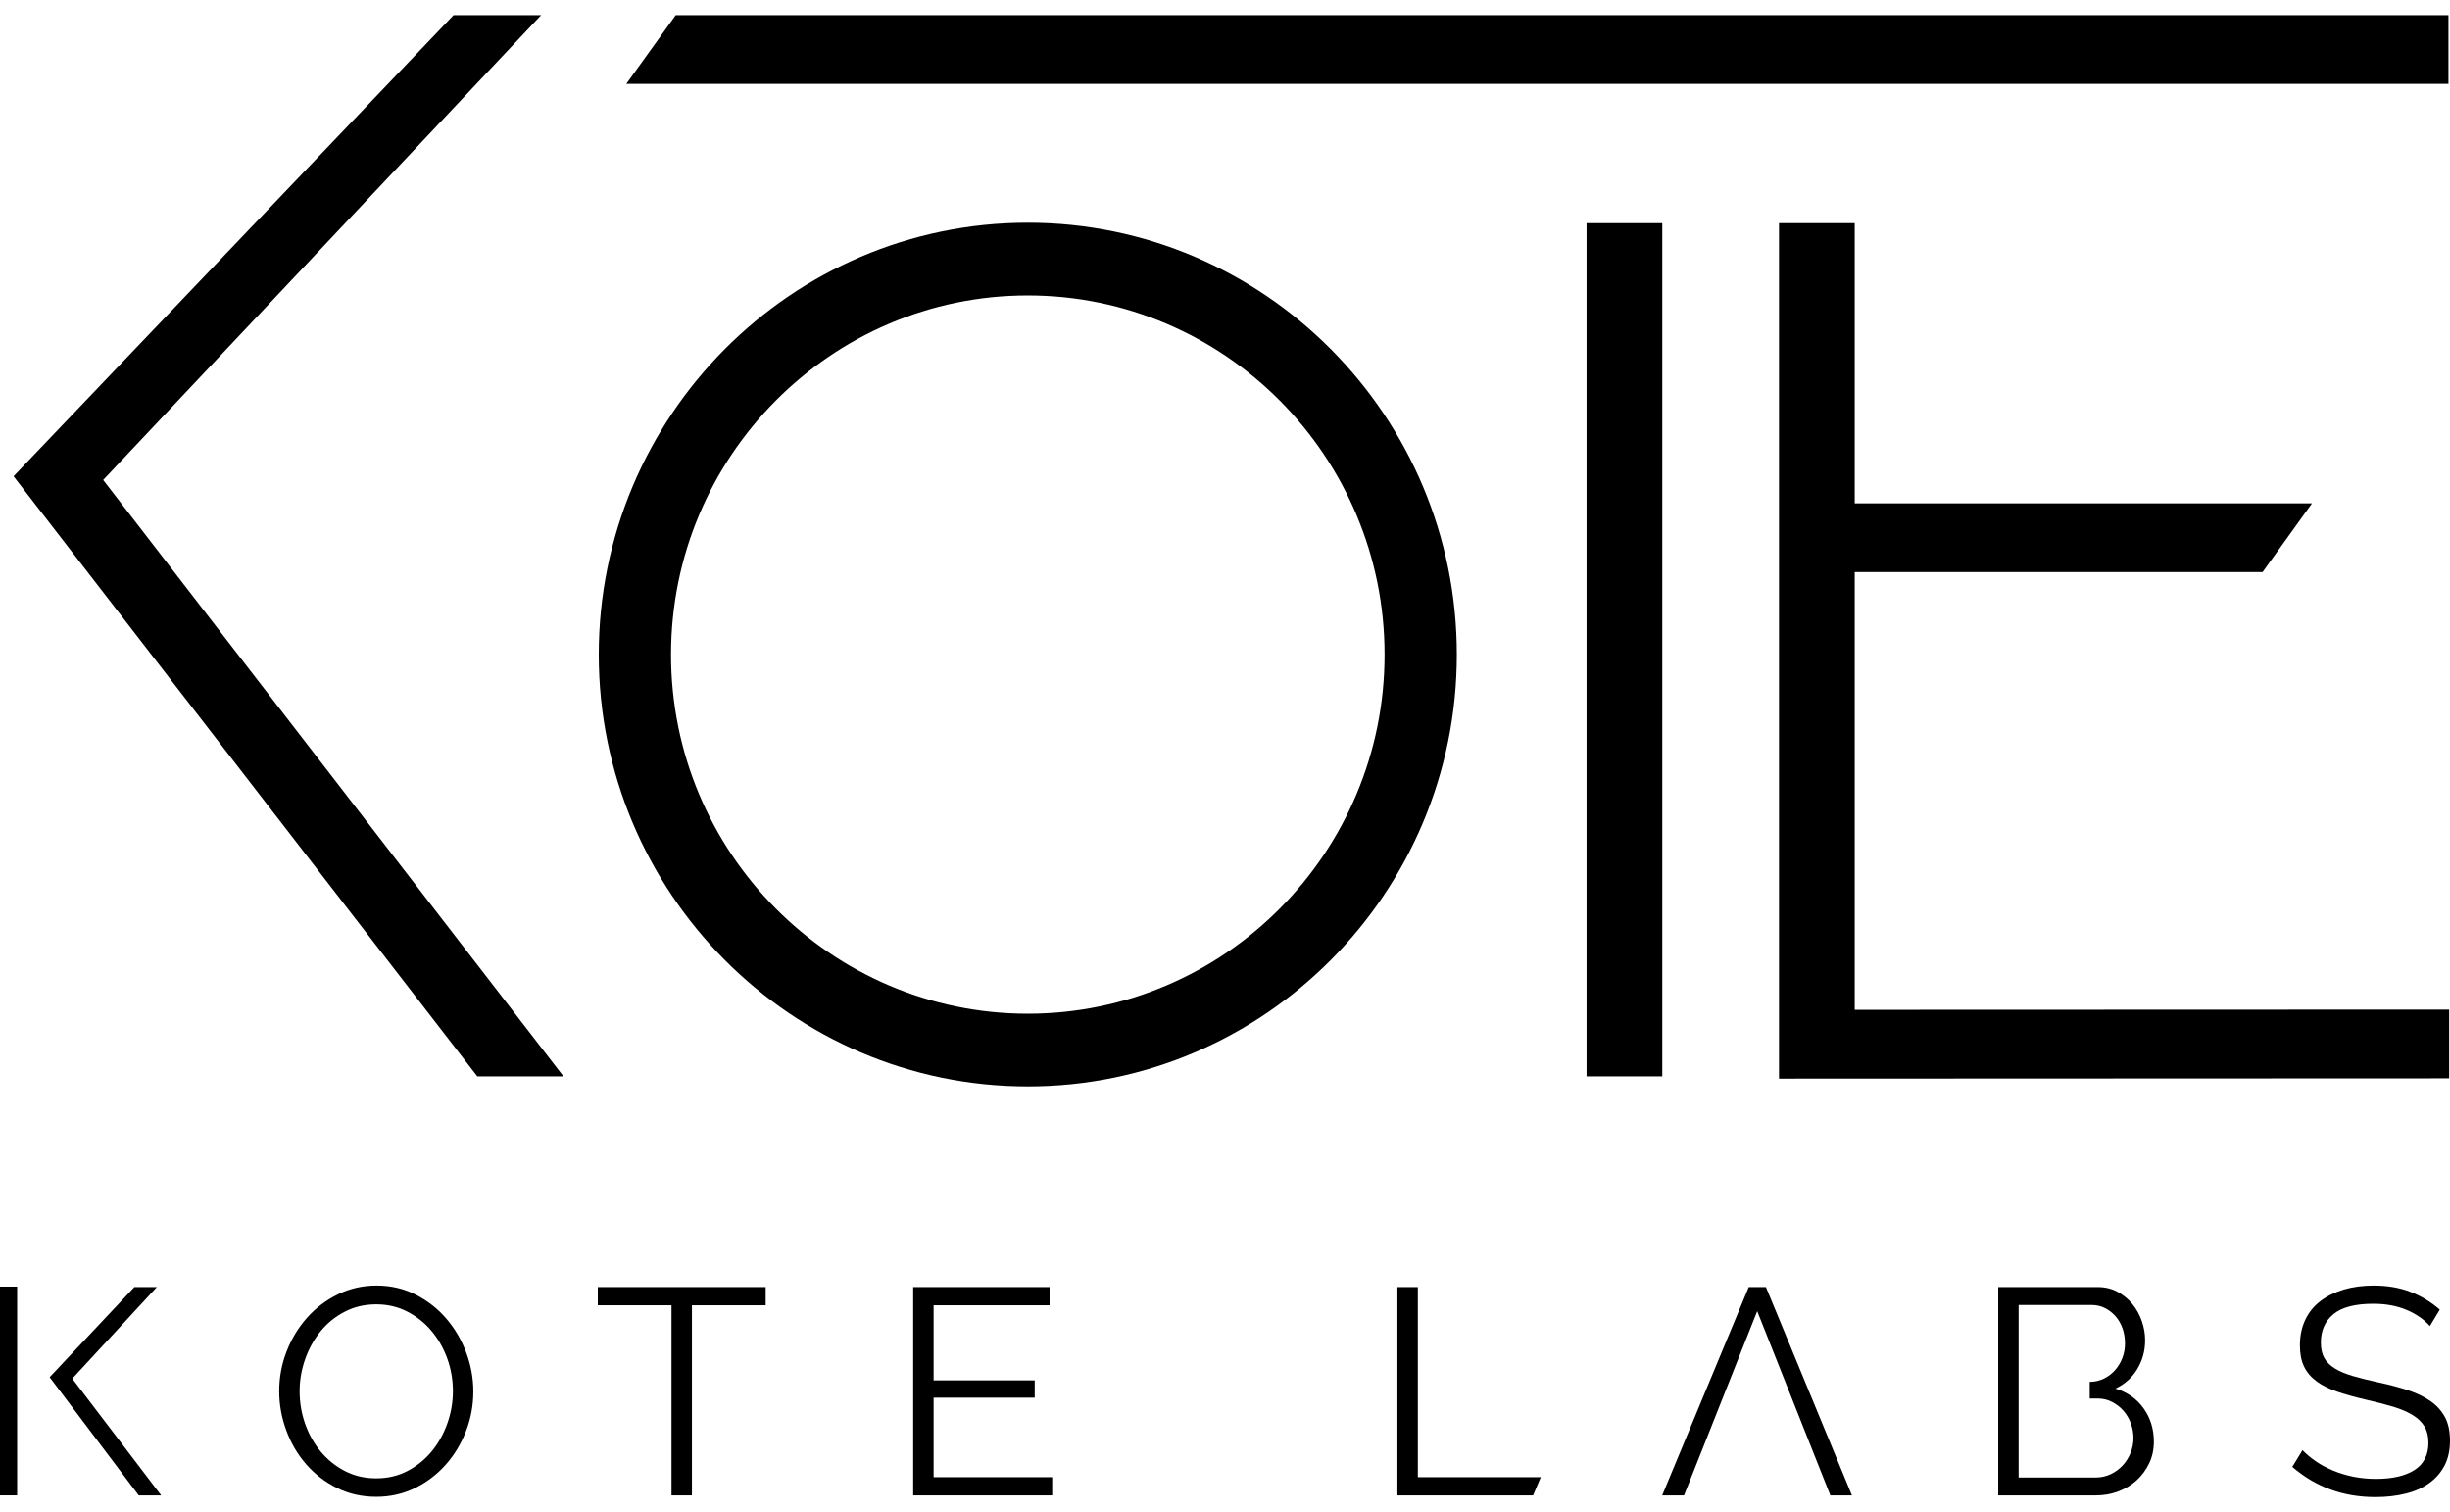 <svg width="81" height="50" viewBox="0 0 81 50" fill="none" xmlns="http://www.w3.org/2000/svg">
<path d="M9.906 45.998C9.906 46.373 9.967 46.734 10.089 47.08C10.211 47.426 10.384 47.733 10.609 48.002C10.835 48.27 11.101 48.484 11.409 48.642C11.717 48.8 12.061 48.88 12.44 48.88C12.826 48.88 13.176 48.796 13.49 48.628C13.805 48.459 14.072 48.239 14.29 47.968C14.509 47.697 14.677 47.389 14.796 47.046C14.915 46.704 14.974 46.355 14.974 45.998C14.974 45.624 14.912 45.263 14.787 44.917C14.661 44.571 14.486 44.266 14.261 44C14.037 43.735 13.769 43.523 13.461 43.365C13.153 43.207 12.813 43.127 12.44 43.127C12.055 43.127 11.704 43.209 11.39 43.375C11.075 43.539 10.808 43.758 10.59 44.029C10.372 44.301 10.203 44.608 10.085 44.951C9.965 45.294 9.906 45.643 9.906 45.998ZM12.44 49.491C11.965 49.491 11.53 49.392 11.134 49.195C10.739 48.998 10.401 48.736 10.118 48.41C9.835 48.083 9.616 47.71 9.463 47.289C9.308 46.868 9.231 46.438 9.231 45.998C9.231 45.539 9.313 45.1 9.477 44.68C9.641 44.259 9.868 43.887 10.156 43.564C10.446 43.241 10.786 42.983 11.178 42.793C11.569 42.602 11.993 42.506 12.45 42.506C12.925 42.506 13.36 42.608 13.755 42.812C14.15 43.016 14.488 43.283 14.767 43.612C15.047 43.942 15.263 44.316 15.418 44.732C15.572 45.15 15.649 45.575 15.649 46.009C15.649 46.468 15.567 46.908 15.403 47.328C15.239 47.748 15.015 48.119 14.728 48.438C14.443 48.758 14.104 49.014 13.712 49.205C13.32 49.396 12.896 49.491 12.44 49.491Z" fill="black"/>
<path d="M25.314 43.158H22.876V49.444H22.201V43.158H19.764V42.556H25.314V43.158Z" fill="black"/>
<path d="M34.787 48.842V49.444H30.191V42.556H34.7V43.158H30.866V45.641H34.209V46.213H30.866V48.842H34.787Z" fill="black"/>
<path d="M46.2 49.444V42.556H46.876V48.842H50.94L50.686 49.444H46.2Z" fill="black"/>
<path d="M58.096 43.352L55.676 49.444H54.954L57.816 42.556H58.384L61.228 49.444H60.514L58.096 43.352Z" fill="black"/>
<path d="M80.335 43.845C80.142 43.625 79.885 43.447 79.565 43.311C79.243 43.175 78.877 43.108 78.465 43.108C77.862 43.108 77.422 43.223 77.146 43.452C76.869 43.682 76.731 43.993 76.731 44.388C76.731 44.595 76.768 44.765 76.842 44.897C76.916 45.029 77.03 45.144 77.184 45.241C77.338 45.339 77.536 45.422 77.777 45.494C78.017 45.565 78.302 45.636 78.629 45.707C78.996 45.785 79.325 45.872 79.618 45.969C79.91 46.066 80.158 46.188 80.364 46.333C80.57 46.478 80.726 46.655 80.836 46.861C80.945 47.069 81 47.327 81 47.637C81 47.954 80.939 48.229 80.817 48.462C80.694 48.695 80.525 48.889 80.306 49.044C80.088 49.2 79.828 49.315 79.525 49.388C79.224 49.463 78.893 49.5 78.533 49.5C77.473 49.5 76.558 49.167 75.787 48.501L76.124 47.948C76.247 48.077 76.393 48.2 76.563 48.317C76.733 48.433 76.922 48.535 77.131 48.622C77.34 48.71 77.563 48.777 77.801 48.826C78.038 48.874 78.289 48.899 78.552 48.899C79.098 48.899 79.524 48.8 79.83 48.603C80.135 48.406 80.287 48.106 80.287 47.706C80.287 47.492 80.244 47.313 80.157 47.167C80.07 47.022 79.94 46.895 79.767 46.789C79.593 46.682 79.378 46.59 79.121 46.512C78.864 46.435 78.565 46.357 78.225 46.28C77.865 46.195 77.55 46.108 77.28 46.017C77.01 45.927 76.783 45.813 76.596 45.678C76.41 45.542 76.27 45.379 76.177 45.188C76.084 44.998 76.038 44.763 76.038 44.485C76.038 44.168 76.097 43.885 76.216 43.636C76.334 43.387 76.503 43.18 76.722 43.015C76.94 42.85 77.197 42.724 77.493 42.637C77.788 42.55 78.116 42.506 78.475 42.506C78.931 42.506 79.338 42.576 79.694 42.715C80.051 42.853 80.373 43.049 80.663 43.301L80.335 43.845Z" fill="black"/>
<path d="M70.439 48.042C70.374 48.2 70.286 48.339 70.174 48.459C70.061 48.578 69.929 48.674 69.778 48.746C69.627 48.816 69.465 48.852 69.292 48.852H66.738V43.148H69.147C69.308 43.148 69.456 43.181 69.591 43.249C69.725 43.317 69.843 43.408 69.942 43.521C70.042 43.635 70.119 43.769 70.174 43.924C70.228 44.079 70.255 44.244 70.255 44.419C70.255 44.587 70.227 44.747 70.169 44.898C70.111 45.05 70.03 45.185 69.928 45.301C69.825 45.418 69.702 45.512 69.557 45.583C69.412 45.653 69.256 45.69 69.089 45.69V46.242H69.359C69.526 46.242 69.682 46.279 69.826 46.354C69.971 46.428 70.096 46.525 70.203 46.645C70.308 46.765 70.391 46.904 70.448 47.062C70.506 47.221 70.535 47.384 70.535 47.552C70.535 47.72 70.502 47.883 70.439 48.042ZM70.867 46.563C70.639 46.245 70.329 46.029 69.937 45.912C70.245 45.77 70.487 45.555 70.66 45.267C70.834 44.98 70.92 44.661 70.92 44.312C70.92 44.099 70.883 43.887 70.809 43.676C70.736 43.467 70.631 43.278 70.496 43.113C70.361 42.949 70.197 42.815 70.005 42.711C69.812 42.608 69.597 42.556 69.359 42.556H66.064V49.444H69.292C69.555 49.444 69.803 49.4 70.034 49.312C70.265 49.225 70.468 49.103 70.641 48.944C70.814 48.786 70.952 48.598 71.055 48.382C71.158 48.165 71.209 47.927 71.209 47.668C71.209 47.248 71.095 46.88 70.867 46.563Z" fill="black"/>
<path d="M33.98 9.769C27.476 9.769 22.185 15.095 22.185 21.643C22.185 28.191 27.476 33.518 33.98 33.518C40.484 33.518 45.776 28.191 45.776 21.643C45.776 15.095 40.484 9.769 33.98 9.769ZM33.98 35.923C26.159 35.923 19.796 29.516 19.796 21.643C19.796 13.77 26.159 7.364 33.98 7.364C41.801 7.364 48.164 13.77 48.164 21.643C48.164 29.516 41.801 35.923 33.98 35.923Z" fill="black"/>
<path d="M3.411 15.87L17.892 0.5H14.996L0.448 15.748L15.781 35.59H18.629L3.411 15.87Z" fill="black"/>
<path d="M61.319 33.389V18.916H74.803L76.438 16.642H61.319V7.379H58.816V35.665L80.972 35.656V33.382L61.319 33.389Z" fill="black"/>
<path d="M22.341 0.5L20.706 2.774H80.949V0.5H22.341Z" fill="black"/>
<path d="M52.454 7.379H54.957V35.59H52.454V7.379Z" fill="black"/>
<path d="M2.84314e-05 42.541H0.567V49.443H2.84314e-05V42.541Z" fill="black"/>
<path d="M2.39 45.583L5.185 42.556H4.443L1.641 45.536L4.587 49.444H5.329L2.39 45.583Z" fill="black"/>
</svg>
